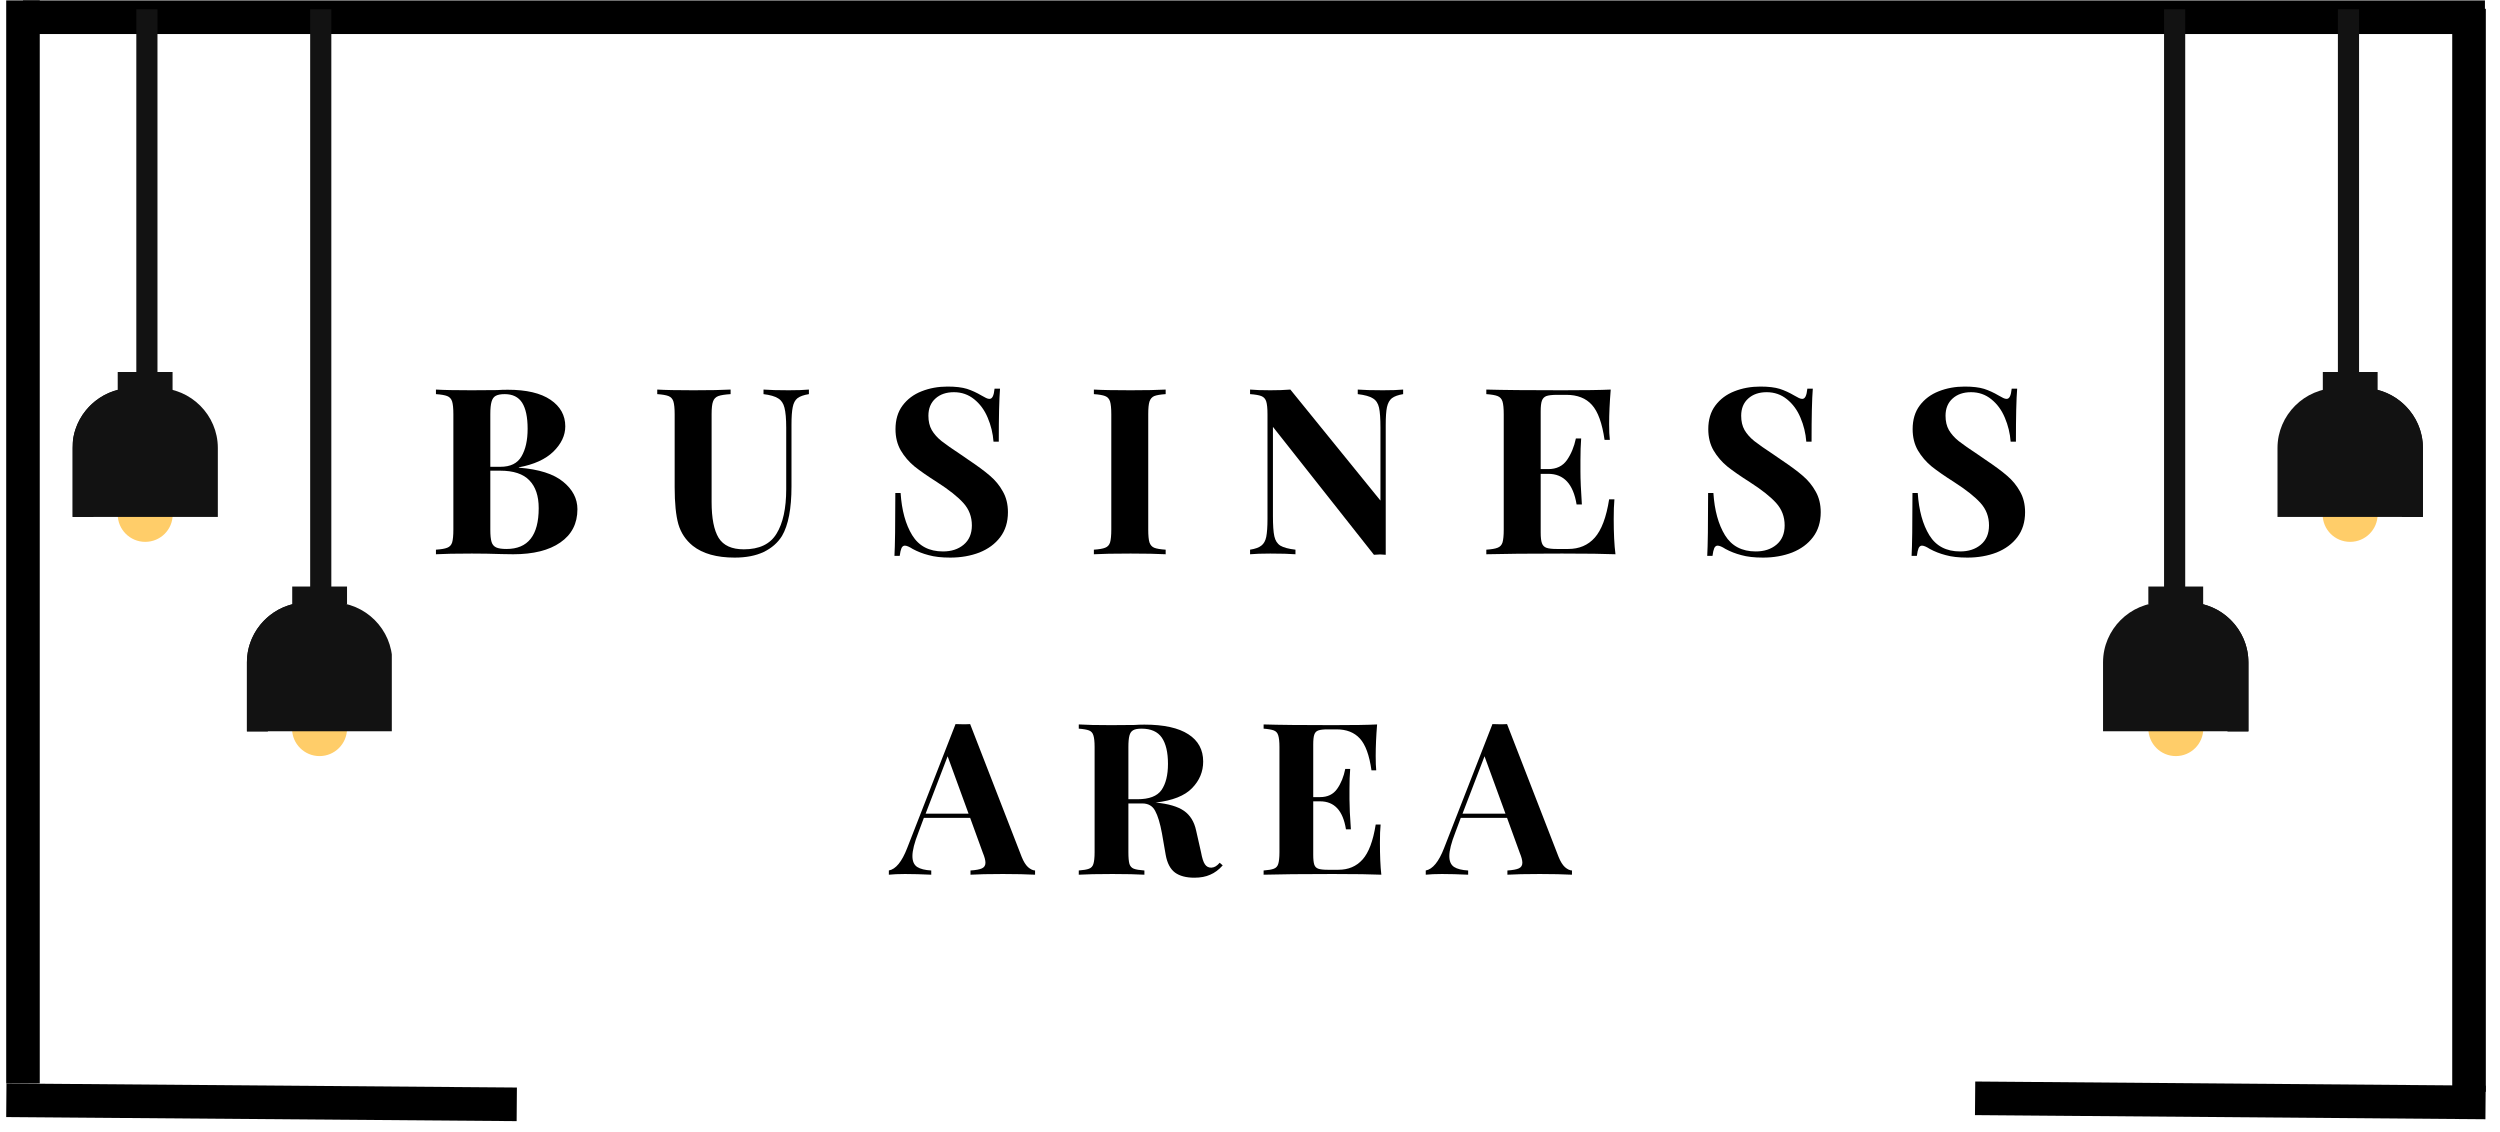 <svg xmlns="http://www.w3.org/2000/svg" xmlns:xlink="http://www.w3.org/1999/xlink" width="296" viewBox="0 0 222 100.5" height="134" preserveAspectRatio="xMidYMid meet"><defs><g></g><clipPath id="d8cc9e68ad"><path d="M 0.551 0 L 221.449 0 L 221.449 4 L 0.551 4 Z M 0.551 0 " clip-rule="nonzero"></path></clipPath><clipPath id="8dca0633fa"><path d="M 0.551 80 L 63 80 L 63 100.004 L 0.551 100.004 Z M 0.551 80 " clip-rule="nonzero"></path></clipPath><clipPath id="3910af47c3"><path d="M 0.551 0 L 4 0 L 4 98 L 0.551 98 Z M 0.551 0 " clip-rule="nonzero"></path></clipPath><clipPath id="12ea3a1e07"><path d="M 10 43 L 31 43 L 31 67.164 L 10 67.164 Z M 10 43 " clip-rule="nonzero"></path></clipPath><clipPath id="1c62122c83"><path d="M 6.48 0.746 L 34.793 0.746 L 34.793 65 L 6.48 65 Z M 6.48 0.746 " clip-rule="nonzero"></path></clipPath><clipPath id="1f307a6298"><path d="M 6.48 33 L 31 33 L 31 65 L 6.48 65 Z M 6.48 33 " clip-rule="nonzero"></path></clipPath><clipPath id="f0ccfbea77"><path d="M 158 80 L 221.449 80 L 221.449 100.004 L 158 100.004 Z M 158 80 " clip-rule="nonzero"></path></clipPath><clipPath id="c61b95490e"><path d="M 190 43 L 212 43 L 212 67.164 L 190 67.164 Z M 190 43 " clip-rule="nonzero"></path></clipPath><clipPath id="f9fd90d6e6"><path d="M 186.75 0.746 L 215.109 0.746 L 215.109 65 L 186.75 65 Z M 186.75 0.746 " clip-rule="nonzero"></path></clipPath><clipPath id="8b90ff084b"><path d="M 190 33 L 215.109 33 L 215.109 65 L 190 65 Z M 190 33 " clip-rule="nonzero"></path></clipPath></defs><g clip-path="url(#d8cc9e68ad)"><path stroke-linecap="butt" transform="matrix(0.746, 0, 0, 0.746, 2.042, 0.04)" fill="none" stroke-linejoin="miter" d="M 0.001 1.998 L 293.056 1.998 " stroke="#000000" stroke-width="4" stroke-opacity="1" stroke-miterlimit="4"></path></g><g clip-path="url(#8dca0633fa)"><path stroke-linecap="butt" transform="matrix(0.746, 0.006, -0.006, 0.746, 0.572, 96.21)" fill="none" stroke-linejoin="miter" d="M 0.002 2.001 L 60.763 1.998 " stroke="#000000" stroke-width="4" stroke-opacity="1" stroke-miterlimit="4"></path></g><g clip-path="url(#3910af47c3)"><path stroke-linecap="butt" transform="matrix(0, -0.746, 0.746, 0, 0.545, 96.206)" fill="none" stroke-linejoin="miter" d="M -0.002 2.002 L 128.918 2.002 " stroke="#000000" stroke-width="4" stroke-opacity="1" stroke-miterlimit="4"></path></g><g clip-path="url(#12ea3a1e07)"><path fill="#ffcd69" d="M 12.895 43.234 C 11.555 43.234 10.453 44.324 10.453 45.676 C 10.453 47.02 11.543 48.117 12.895 48.117 C 14.25 48.117 15.336 47.031 15.336 45.676 C 15.324 44.324 14.238 43.234 12.895 43.234 Z M 30.816 64.699 C 30.816 66.039 29.73 67.141 28.375 67.141 C 27.035 67.141 25.934 66.055 25.934 64.699 C 25.934 63.359 27.02 62.258 28.375 62.258 C 29.73 62.273 30.816 63.359 30.816 64.699 Z M 30.816 64.699 " fill-opacity="1" fill-rule="nonzero"></path></g><g clip-path="url(#1c62122c83)"><path fill="#121212" d="M 6.434 39.777 L 6.434 45.902 L 19.344 45.902 L 19.344 39.777 C 19.344 36.859 16.945 34.461 14.023 34.461 L 13.984 34.461 L 13.984 0.82 L 12.105 0.82 L 12.105 34.473 L 11.754 34.473 C 8.832 34.473 6.434 36.859 6.434 39.777 Z M 27.246 53.496 L 27.543 53.496 L 27.543 0.82 L 29.422 0.82 L 29.422 53.496 L 29.52 53.496 C 32.441 53.496 34.84 55.895 34.84 58.816 L 34.84 64.938 L 21.926 64.938 L 21.926 58.816 C 21.926 55.895 24.324 53.496 27.246 53.496 Z M 27.246 53.496 " fill-opacity="1" fill-rule="nonzero"></path></g><g clip-path="url(#1f307a6298)"><path fill="#121212" d="M 6.434 39.777 L 6.434 45.902 L 8.297 45.902 L 8.297 39.961 C 8.297 37.594 9.621 35.547 11.5 34.656 L 15.324 34.656 L 15.324 33.035 L 10.453 33.035 L 10.453 34.613 C 8.156 35.207 6.434 37.309 6.434 39.777 Z M 25.949 53.664 L 25.949 52.082 L 30.816 52.082 L 30.816 53.664 L 27.062 53.664 C 25.145 54.539 23.789 56.613 23.789 59.012 L 23.789 64.953 L 21.926 64.953 L 21.926 58.816 C 21.926 56.344 23.648 54.242 25.949 53.664 Z M 25.949 53.664 " fill-opacity="1" fill-rule="nonzero"></path></g><g fill="#000000" fill-opacity="1"><g transform="translate(38.009, 49.218)"><g><path d="M 8.062 -7.688 C 9.844 -7.551 11.156 -7.133 12 -6.438 C 12.844 -5.75 13.266 -4.938 13.266 -4 C 13.266 -2.727 12.758 -1.742 11.75 -1.047 C 10.75 -0.348 9.352 0 7.562 0 C 7.164 0 6.828 -0.004 6.547 -0.016 C 5.641 -0.047 4.754 -0.062 3.891 -0.062 C 2.461 -0.062 1.398 -0.039 0.703 0 L 0.703 -0.406 C 1.16 -0.438 1.492 -0.492 1.703 -0.578 C 1.922 -0.66 2.066 -0.816 2.141 -1.047 C 2.211 -1.285 2.25 -1.664 2.25 -2.188 L 2.25 -12.438 C 2.25 -12.957 2.211 -13.332 2.141 -13.562 C 2.066 -13.801 1.922 -13.961 1.703 -14.047 C 1.492 -14.129 1.16 -14.188 0.703 -14.219 L 0.703 -14.625 C 1.398 -14.582 2.445 -14.562 3.844 -14.562 L 6.141 -14.578 C 6.41 -14.598 6.723 -14.609 7.078 -14.609 C 8.734 -14.609 10 -14.312 10.875 -13.719 C 11.75 -13.125 12.188 -12.336 12.188 -11.359 C 12.188 -10.555 11.836 -9.812 11.141 -9.125 C 10.441 -8.438 9.414 -7.969 8.062 -7.719 Z M 6.812 -14.219 C 6.445 -14.219 6.176 -14.164 6 -14.062 C 5.832 -13.969 5.711 -13.797 5.641 -13.547 C 5.566 -13.297 5.531 -12.926 5.531 -12.438 L 5.531 -7.766 L 6.422 -7.766 C 7.316 -7.766 7.941 -8.07 8.297 -8.688 C 8.66 -9.301 8.844 -10.117 8.844 -11.141 C 8.844 -12.172 8.68 -12.941 8.359 -13.453 C 8.035 -13.961 7.52 -14.219 6.812 -14.219 Z M 6.969 -0.469 C 8.875 -0.469 9.828 -1.676 9.828 -4.094 C 9.828 -5.176 9.551 -6 9 -6.562 C 8.457 -7.133 7.594 -7.422 6.406 -7.422 L 5.531 -7.422 L 5.531 -2.188 C 5.531 -1.695 5.566 -1.332 5.641 -1.094 C 5.711 -0.863 5.848 -0.703 6.047 -0.609 C 6.242 -0.516 6.551 -0.469 6.969 -0.469 Z M 6.969 -0.469 "></path></g></g></g><g fill="#000000" fill-opacity="1"><g transform="translate(57.972, 49.218)"><g><path d="M 13.859 -14.219 C 13.398 -14.145 13.062 -14.023 12.844 -13.859 C 12.633 -13.691 12.492 -13.426 12.422 -13.062 C 12.348 -12.707 12.312 -12.18 12.312 -11.484 L 12.312 -6.016 C 12.312 -4.047 12.031 -2.582 11.469 -1.625 C 11.094 -1.02 10.551 -0.547 9.844 -0.203 C 9.145 0.129 8.285 0.297 7.266 0.297 C 5.672 0.297 4.43 -0.051 3.547 -0.75 C 2.922 -1.258 2.492 -1.898 2.266 -2.672 C 2.047 -3.453 1.938 -4.547 1.938 -5.953 L 1.938 -12.438 C 1.938 -12.957 1.898 -13.332 1.828 -13.562 C 1.754 -13.801 1.609 -13.961 1.391 -14.047 C 1.18 -14.129 0.848 -14.188 0.391 -14.219 L 0.391 -14.625 C 1.098 -14.582 2.172 -14.562 3.609 -14.562 C 5.047 -14.562 6.145 -14.582 6.906 -14.625 L 6.906 -14.219 C 6.406 -14.188 6.039 -14.129 5.812 -14.047 C 5.582 -13.961 5.426 -13.801 5.344 -13.562 C 5.258 -13.332 5.219 -12.957 5.219 -12.438 L 5.219 -4.641 C 5.219 -3.203 5.426 -2.141 5.844 -1.453 C 6.27 -0.773 7.016 -0.438 8.078 -0.438 C 9.453 -0.438 10.422 -0.898 10.984 -1.828 C 11.555 -2.754 11.844 -4.07 11.844 -5.781 L 11.844 -11.234 C 11.844 -12.035 11.789 -12.629 11.688 -13.016 C 11.594 -13.398 11.406 -13.676 11.125 -13.844 C 10.852 -14.02 10.422 -14.145 9.828 -14.219 L 9.828 -14.625 C 10.359 -14.582 11.102 -14.562 12.062 -14.562 C 12.832 -14.562 13.43 -14.582 13.859 -14.625 Z M 13.859 -14.219 "></path></g></g></g><g fill="#000000" fill-opacity="1"><g transform="translate(78.286, 49.218)"><g><path d="M 5.859 -14.891 C 6.578 -14.891 7.148 -14.82 7.578 -14.688 C 8.004 -14.551 8.438 -14.352 8.875 -14.094 C 9.031 -14.008 9.164 -13.938 9.281 -13.875 C 9.395 -13.82 9.492 -13.797 9.578 -13.797 C 9.703 -13.797 9.801 -13.867 9.875 -14.016 C 9.945 -14.16 10 -14.391 10.031 -14.703 L 10.516 -14.703 C 10.441 -13.785 10.406 -12.219 10.406 -10 L 9.938 -10 C 9.883 -10.738 9.711 -11.445 9.422 -12.125 C 9.141 -12.801 8.738 -13.348 8.219 -13.766 C 7.707 -14.18 7.109 -14.391 6.422 -14.391 C 5.742 -14.391 5.195 -14.203 4.781 -13.828 C 4.363 -13.453 4.156 -12.941 4.156 -12.297 C 4.156 -11.805 4.254 -11.383 4.453 -11.031 C 4.66 -10.676 4.953 -10.348 5.328 -10.047 C 5.703 -9.754 6.273 -9.352 7.047 -8.844 L 7.703 -8.391 C 8.516 -7.848 9.156 -7.375 9.625 -6.969 C 10.094 -6.57 10.473 -6.109 10.766 -5.578 C 11.066 -5.055 11.219 -4.441 11.219 -3.734 C 11.219 -2.859 10.988 -2.117 10.531 -1.516 C 10.082 -0.922 9.469 -0.469 8.688 -0.156 C 7.906 0.145 7.039 0.297 6.094 0.297 C 5.32 0.297 4.68 0.223 4.172 0.078 C 3.66 -0.055 3.191 -0.238 2.766 -0.469 C 2.461 -0.664 2.227 -0.766 2.062 -0.766 C 1.938 -0.766 1.836 -0.691 1.766 -0.547 C 1.703 -0.398 1.648 -0.172 1.609 0.141 L 1.141 0.141 C 1.191 -0.723 1.219 -2.582 1.219 -5.438 L 1.688 -5.438 C 1.789 -3.895 2.133 -2.645 2.719 -1.688 C 3.312 -0.727 4.223 -0.25 5.453 -0.25 C 6.191 -0.25 6.801 -0.445 7.281 -0.844 C 7.77 -1.25 8.016 -1.82 8.016 -2.562 C 8.016 -3.332 7.766 -3.992 7.266 -4.547 C 6.773 -5.098 5.992 -5.719 4.922 -6.406 C 4.086 -6.938 3.422 -7.398 2.922 -7.797 C 2.43 -8.203 2.023 -8.676 1.703 -9.219 C 1.391 -9.758 1.234 -10.391 1.234 -11.109 C 1.234 -11.941 1.441 -12.641 1.859 -13.203 C 2.285 -13.773 2.848 -14.195 3.547 -14.469 C 4.254 -14.75 5.023 -14.891 5.859 -14.891 Z M 5.859 -14.891 "></path></g></g></g><g fill="#000000" fill-opacity="1"><g transform="translate(96.433, 49.218)"><g><path d="M 7.078 -14.219 C 6.609 -14.188 6.27 -14.129 6.062 -14.047 C 5.863 -13.961 5.723 -13.801 5.641 -13.562 C 5.566 -13.332 5.531 -12.957 5.531 -12.438 L 5.531 -2.188 C 5.531 -1.664 5.566 -1.285 5.641 -1.047 C 5.723 -0.816 5.863 -0.66 6.062 -0.578 C 6.27 -0.492 6.609 -0.438 7.078 -0.406 L 7.078 0 C 6.336 -0.039 5.301 -0.062 3.969 -0.062 C 2.488 -0.062 1.398 -0.039 0.703 0 L 0.703 -0.406 C 1.16 -0.438 1.492 -0.492 1.703 -0.578 C 1.922 -0.66 2.066 -0.816 2.141 -1.047 C 2.211 -1.285 2.25 -1.664 2.25 -2.188 L 2.25 -12.438 C 2.25 -12.957 2.211 -13.332 2.141 -13.562 C 2.066 -13.801 1.922 -13.961 1.703 -14.047 C 1.492 -14.129 1.16 -14.188 0.703 -14.219 L 0.703 -14.625 C 1.398 -14.582 2.488 -14.562 3.969 -14.562 C 5.301 -14.562 6.336 -14.582 7.078 -14.625 Z M 7.078 -14.219 "></path></g></g></g><g fill="#000000" fill-opacity="1"><g transform="translate(110.287, 49.218)"><g><path d="M 14.312 -14.219 C 13.863 -14.145 13.531 -14.023 13.312 -13.859 C 13.102 -13.691 12.957 -13.426 12.875 -13.062 C 12.801 -12.707 12.766 -12.18 12.766 -11.484 L 12.766 0.047 L 12.266 0.016 L 11.719 0.047 L 2.75 -11.312 L 2.75 -3.391 C 2.75 -2.578 2.789 -1.977 2.875 -1.594 C 2.957 -1.219 3.133 -0.941 3.406 -0.766 C 3.688 -0.598 4.133 -0.477 4.75 -0.406 L 4.75 0 C 4.219 -0.039 3.473 -0.062 2.516 -0.062 C 1.766 -0.062 1.164 -0.039 0.719 0 L 0.719 -0.406 C 1.176 -0.477 1.508 -0.598 1.719 -0.766 C 1.938 -0.93 2.082 -1.191 2.156 -1.547 C 2.227 -1.91 2.266 -2.441 2.266 -3.141 L 2.266 -12.438 C 2.266 -12.957 2.227 -13.332 2.156 -13.562 C 2.082 -13.801 1.938 -13.961 1.719 -14.047 C 1.508 -14.129 1.176 -14.188 0.719 -14.219 L 0.719 -14.625 C 1.164 -14.582 1.766 -14.562 2.516 -14.562 C 3.203 -14.562 3.797 -14.582 4.297 -14.625 L 12.297 -4.766 L 12.297 -11.234 C 12.297 -12.047 12.254 -12.641 12.172 -13.016 C 12.086 -13.398 11.906 -13.676 11.625 -13.844 C 11.352 -14.02 10.906 -14.145 10.281 -14.219 L 10.281 -14.625 C 10.82 -14.582 11.566 -14.562 12.516 -14.562 C 13.285 -14.562 13.883 -14.582 14.312 -14.625 Z M 14.312 -14.219 "></path></g></g></g><g fill="#000000" fill-opacity="1"><g transform="translate(131.282, 49.218)"><g><path d="M 12.016 -3.141 C 12.016 -1.867 12.066 -0.82 12.172 0 C 11.234 -0.039 9.656 -0.062 7.438 -0.062 C 4.438 -0.062 2.191 -0.039 0.703 0 L 0.703 -0.406 C 1.16 -0.438 1.492 -0.492 1.703 -0.578 C 1.922 -0.66 2.066 -0.816 2.141 -1.047 C 2.211 -1.285 2.25 -1.664 2.25 -2.188 L 2.25 -12.438 C 2.25 -12.957 2.211 -13.332 2.141 -13.562 C 2.066 -13.801 1.922 -13.961 1.703 -14.047 C 1.492 -14.129 1.16 -14.188 0.703 -14.219 L 0.703 -14.625 C 2.191 -14.582 4.438 -14.562 7.438 -14.562 C 9.457 -14.562 10.895 -14.582 11.75 -14.625 C 11.656 -13.477 11.609 -12.457 11.609 -11.562 C 11.609 -10.957 11.629 -10.488 11.672 -10.156 L 11.203 -10.156 C 10.992 -11.633 10.617 -12.672 10.078 -13.266 C 9.547 -13.859 8.789 -14.156 7.812 -14.156 L 6.969 -14.156 C 6.539 -14.156 6.227 -14.117 6.031 -14.047 C 5.844 -13.973 5.711 -13.836 5.641 -13.641 C 5.566 -13.441 5.531 -13.125 5.531 -12.688 L 5.531 -7.562 L 6.203 -7.562 C 6.93 -7.562 7.484 -7.828 7.859 -8.359 C 8.234 -8.898 8.5 -9.539 8.656 -10.281 L 9.125 -10.281 C 9.082 -9.707 9.062 -9.062 9.062 -8.344 L 9.062 -7.359 C 9.062 -6.648 9.102 -5.672 9.188 -4.422 L 8.719 -4.422 C 8.426 -6.234 7.586 -7.141 6.203 -7.141 L 5.531 -7.141 L 5.531 -1.938 C 5.531 -1.5 5.566 -1.18 5.641 -0.984 C 5.711 -0.785 5.844 -0.648 6.031 -0.578 C 6.227 -0.504 6.539 -0.469 6.969 -0.469 L 7.969 -0.469 C 8.945 -0.469 9.734 -0.801 10.328 -1.469 C 10.93 -2.145 11.359 -3.281 11.609 -4.875 L 12.078 -4.875 C 12.035 -4.414 12.016 -3.836 12.016 -3.141 Z M 12.016 -3.141 "></path></g></g></g><g fill="#000000" fill-opacity="1"><g transform="translate(150.461, 49.218)"><g><path d="M 5.859 -14.891 C 6.578 -14.891 7.148 -14.82 7.578 -14.688 C 8.004 -14.551 8.438 -14.352 8.875 -14.094 C 9.031 -14.008 9.164 -13.938 9.281 -13.875 C 9.395 -13.82 9.492 -13.797 9.578 -13.797 C 9.703 -13.797 9.801 -13.867 9.875 -14.016 C 9.945 -14.16 10 -14.391 10.031 -14.703 L 10.516 -14.703 C 10.441 -13.785 10.406 -12.219 10.406 -10 L 9.938 -10 C 9.883 -10.738 9.711 -11.445 9.422 -12.125 C 9.141 -12.801 8.738 -13.348 8.219 -13.766 C 7.707 -14.18 7.109 -14.391 6.422 -14.391 C 5.742 -14.391 5.195 -14.203 4.781 -13.828 C 4.363 -13.453 4.156 -12.941 4.156 -12.297 C 4.156 -11.805 4.254 -11.383 4.453 -11.031 C 4.66 -10.676 4.953 -10.348 5.328 -10.047 C 5.703 -9.754 6.273 -9.352 7.047 -8.844 L 7.703 -8.391 C 8.516 -7.848 9.156 -7.375 9.625 -6.969 C 10.094 -6.57 10.473 -6.109 10.766 -5.578 C 11.066 -5.055 11.219 -4.441 11.219 -3.734 C 11.219 -2.859 10.988 -2.117 10.531 -1.516 C 10.082 -0.922 9.469 -0.469 8.688 -0.156 C 7.906 0.145 7.039 0.297 6.094 0.297 C 5.32 0.297 4.68 0.223 4.172 0.078 C 3.66 -0.055 3.191 -0.238 2.766 -0.469 C 2.461 -0.664 2.227 -0.766 2.062 -0.766 C 1.938 -0.766 1.836 -0.691 1.766 -0.547 C 1.703 -0.398 1.648 -0.172 1.609 0.141 L 1.141 0.141 C 1.191 -0.723 1.219 -2.582 1.219 -5.438 L 1.688 -5.438 C 1.789 -3.895 2.133 -2.645 2.719 -1.688 C 3.312 -0.727 4.223 -0.25 5.453 -0.25 C 6.191 -0.25 6.801 -0.445 7.281 -0.844 C 7.77 -1.25 8.016 -1.82 8.016 -2.562 C 8.016 -3.332 7.766 -3.992 7.266 -4.547 C 6.773 -5.098 5.992 -5.719 4.922 -6.406 C 4.086 -6.938 3.422 -7.398 2.922 -7.797 C 2.43 -8.203 2.023 -8.676 1.703 -9.219 C 1.391 -9.758 1.234 -10.391 1.234 -11.109 C 1.234 -11.941 1.441 -12.641 1.859 -13.203 C 2.285 -13.773 2.848 -14.195 3.547 -14.469 C 4.254 -14.75 5.023 -14.891 5.859 -14.891 Z M 5.859 -14.891 "></path></g></g></g><g fill="#000000" fill-opacity="1"><g transform="translate(168.608, 49.218)"><g><path d="M 5.859 -14.891 C 6.578 -14.891 7.148 -14.82 7.578 -14.688 C 8.004 -14.551 8.438 -14.352 8.875 -14.094 C 9.031 -14.008 9.164 -13.938 9.281 -13.875 C 9.395 -13.82 9.492 -13.797 9.578 -13.797 C 9.703 -13.797 9.801 -13.867 9.875 -14.016 C 9.945 -14.16 10 -14.391 10.031 -14.703 L 10.516 -14.703 C 10.441 -13.785 10.406 -12.219 10.406 -10 L 9.938 -10 C 9.883 -10.738 9.711 -11.445 9.422 -12.125 C 9.141 -12.801 8.738 -13.348 8.219 -13.766 C 7.707 -14.18 7.109 -14.391 6.422 -14.391 C 5.742 -14.391 5.195 -14.203 4.781 -13.828 C 4.363 -13.453 4.156 -12.941 4.156 -12.297 C 4.156 -11.805 4.254 -11.383 4.453 -11.031 C 4.66 -10.676 4.953 -10.348 5.328 -10.047 C 5.703 -9.754 6.273 -9.352 7.047 -8.844 L 7.703 -8.391 C 8.516 -7.848 9.156 -7.375 9.625 -6.969 C 10.094 -6.57 10.473 -6.109 10.766 -5.578 C 11.066 -5.055 11.219 -4.441 11.219 -3.734 C 11.219 -2.859 10.988 -2.117 10.531 -1.516 C 10.082 -0.922 9.469 -0.469 8.688 -0.156 C 7.906 0.145 7.039 0.297 6.094 0.297 C 5.32 0.297 4.68 0.223 4.172 0.078 C 3.66 -0.055 3.191 -0.238 2.766 -0.469 C 2.461 -0.664 2.227 -0.766 2.062 -0.766 C 1.938 -0.766 1.836 -0.691 1.766 -0.547 C 1.703 -0.398 1.648 -0.172 1.609 0.141 L 1.141 0.141 C 1.191 -0.723 1.219 -2.582 1.219 -5.438 L 1.688 -5.438 C 1.789 -3.895 2.133 -2.645 2.719 -1.688 C 3.312 -0.727 4.223 -0.25 5.453 -0.25 C 6.191 -0.25 6.801 -0.445 7.281 -0.844 C 7.77 -1.25 8.016 -1.82 8.016 -2.562 C 8.016 -3.332 7.766 -3.992 7.266 -4.547 C 6.773 -5.098 5.992 -5.719 4.922 -6.406 C 4.086 -6.938 3.422 -7.398 2.922 -7.797 C 2.43 -8.203 2.023 -8.676 1.703 -9.219 C 1.391 -9.758 1.234 -10.391 1.234 -11.109 C 1.234 -11.941 1.441 -12.641 1.859 -13.203 C 2.285 -13.773 2.848 -14.195 3.547 -14.469 C 4.254 -14.75 5.023 -14.891 5.859 -14.891 Z M 5.859 -14.891 "></path></g></g></g><g fill="#000000" fill-opacity="1"><g transform="translate(79.211, 77.674)"><g><path d="M 11.516 -1.578 C 11.68 -1.172 11.867 -0.867 12.078 -0.672 C 12.297 -0.484 12.504 -0.383 12.703 -0.375 L 12.703 0 C 11.941 -0.039 10.988 -0.062 9.844 -0.062 C 8.562 -0.062 7.602 -0.039 6.969 0 L 6.969 -0.375 C 7.445 -0.406 7.785 -0.469 7.984 -0.562 C 8.191 -0.656 8.297 -0.82 8.297 -1.062 C 8.297 -1.281 8.219 -1.578 8.062 -1.953 L 6.938 -5.047 L 2.828 -5.047 L 2.344 -3.75 C 1.988 -2.844 1.812 -2.145 1.812 -1.656 C 1.812 -1.195 1.953 -0.875 2.234 -0.688 C 2.516 -0.508 2.93 -0.406 3.484 -0.375 L 3.484 0 C 2.629 -0.039 1.852 -0.062 1.156 -0.062 C 0.57 -0.062 0.094 -0.039 -0.281 0 L -0.281 -0.375 C 0.332 -0.488 0.875 -1.148 1.344 -2.359 L 5.641 -13.375 C 5.773 -13.363 5.992 -13.359 6.297 -13.359 C 6.598 -13.359 6.812 -13.363 6.938 -13.375 Z M 6.797 -5.422 L 4.938 -10.516 L 2.984 -5.422 Z M 6.797 -5.422 "></path></g></g></g><g fill="#000000" fill-opacity="1"><g transform="translate(95.154, 77.674)"><g><path d="M 13.422 -0.828 C 13.078 -0.441 12.707 -0.164 12.312 0 C 11.926 0.176 11.457 0.266 10.906 0.266 C 10.176 0.266 9.602 0.113 9.188 -0.188 C 8.77 -0.5 8.492 -1.023 8.359 -1.766 L 8.031 -3.656 C 7.863 -4.57 7.66 -5.242 7.422 -5.672 C 7.191 -6.109 6.812 -6.328 6.281 -6.328 L 5.047 -6.328 L 5.047 -2 C 5.047 -1.52 5.078 -1.172 5.141 -0.953 C 5.211 -0.742 5.344 -0.602 5.531 -0.531 C 5.727 -0.457 6.039 -0.406 6.469 -0.375 L 6.469 0 C 5.789 -0.039 4.844 -0.062 3.625 -0.062 C 2.281 -0.062 1.285 -0.039 0.641 0 L 0.641 -0.375 C 1.055 -0.406 1.359 -0.457 1.547 -0.531 C 1.742 -0.602 1.875 -0.742 1.938 -0.953 C 2.008 -1.172 2.047 -1.52 2.047 -2 L 2.047 -11.344 C 2.047 -11.82 2.008 -12.164 1.938 -12.375 C 1.875 -12.594 1.742 -12.738 1.547 -12.812 C 1.359 -12.883 1.055 -12.938 0.641 -12.969 L 0.641 -13.344 C 1.285 -13.301 2.238 -13.281 3.5 -13.281 L 5.594 -13.297 C 5.844 -13.316 6.133 -13.328 6.469 -13.328 C 8.195 -13.328 9.5 -13.039 10.375 -12.469 C 11.25 -11.906 11.688 -11.098 11.688 -10.047 C 11.688 -9.148 11.359 -8.363 10.703 -7.688 C 10.047 -7.008 8.969 -6.582 7.469 -6.406 C 8.594 -6.301 9.43 -6.055 9.984 -5.672 C 10.535 -5.285 10.895 -4.703 11.062 -3.922 L 11.5 -1.984 C 11.594 -1.473 11.707 -1.117 11.844 -0.922 C 11.977 -0.723 12.164 -0.625 12.406 -0.625 C 12.551 -0.633 12.676 -0.672 12.781 -0.734 C 12.895 -0.797 13.02 -0.906 13.156 -1.062 Z M 6.219 -12.969 C 5.875 -12.969 5.625 -12.922 5.469 -12.828 C 5.312 -12.742 5.203 -12.586 5.141 -12.359 C 5.078 -12.129 5.047 -11.789 5.047 -11.344 L 5.047 -6.703 L 5.859 -6.703 C 6.891 -6.703 7.598 -6.973 7.984 -7.516 C 8.367 -8.066 8.562 -8.844 8.562 -9.844 C 8.562 -10.863 8.379 -11.641 8.016 -12.172 C 7.648 -12.703 7.051 -12.969 6.219 -12.969 Z M 6.219 -12.969 "></path></g></g></g><g fill="#000000" fill-opacity="1"><g transform="translate(111.568, 77.674)"><g><path d="M 10.969 -2.859 C 10.969 -1.703 11.008 -0.75 11.094 0 C 10.238 -0.039 8.801 -0.062 6.781 -0.062 C 4.039 -0.062 1.992 -0.039 0.641 0 L 0.641 -0.375 C 1.055 -0.406 1.359 -0.457 1.547 -0.531 C 1.742 -0.602 1.875 -0.742 1.938 -0.953 C 2.008 -1.172 2.047 -1.52 2.047 -2 L 2.047 -11.344 C 2.047 -11.82 2.008 -12.164 1.938 -12.375 C 1.875 -12.594 1.742 -12.738 1.547 -12.812 C 1.359 -12.883 1.055 -12.938 0.641 -12.969 L 0.641 -13.344 C 1.992 -13.301 4.039 -13.281 6.781 -13.281 C 8.625 -13.281 9.938 -13.301 10.719 -13.344 C 10.633 -12.301 10.594 -11.367 10.594 -10.547 C 10.594 -9.992 10.609 -9.566 10.641 -9.266 L 10.219 -9.266 C 10.031 -10.609 9.688 -11.551 9.188 -12.094 C 8.695 -12.633 8.008 -12.906 7.125 -12.906 L 6.344 -12.906 C 5.957 -12.906 5.676 -12.875 5.5 -12.812 C 5.32 -12.75 5.203 -12.625 5.141 -12.438 C 5.078 -12.258 5.047 -11.969 5.047 -11.562 L 5.047 -6.891 L 5.656 -6.891 C 6.32 -6.891 6.828 -7.133 7.172 -7.625 C 7.516 -8.113 7.754 -8.703 7.891 -9.391 L 8.328 -9.391 C 8.285 -8.859 8.266 -8.266 8.266 -7.609 L 8.266 -6.703 C 8.266 -6.066 8.305 -5.176 8.391 -4.031 L 7.953 -4.031 C 7.691 -5.688 6.926 -6.516 5.656 -6.516 L 5.047 -6.516 L 5.047 -1.766 C 5.047 -1.367 5.078 -1.078 5.141 -0.891 C 5.203 -0.711 5.32 -0.594 5.5 -0.531 C 5.676 -0.469 5.957 -0.438 6.344 -0.438 L 7.281 -0.438 C 8.164 -0.438 8.879 -0.738 9.422 -1.344 C 9.973 -1.957 10.363 -2.992 10.594 -4.453 L 11.031 -4.453 C 10.988 -4.035 10.969 -3.504 10.969 -2.859 Z M 10.969 -2.859 "></path></g></g></g><g fill="#000000" fill-opacity="1"><g transform="translate(126.888, 77.674)"><g><path d="M 11.516 -1.578 C 11.68 -1.172 11.867 -0.867 12.078 -0.672 C 12.297 -0.484 12.504 -0.383 12.703 -0.375 L 12.703 0 C 11.941 -0.039 10.988 -0.062 9.844 -0.062 C 8.562 -0.062 7.602 -0.039 6.969 0 L 6.969 -0.375 C 7.445 -0.406 7.785 -0.469 7.984 -0.562 C 8.191 -0.656 8.297 -0.82 8.297 -1.062 C 8.297 -1.281 8.219 -1.578 8.062 -1.953 L 6.938 -5.047 L 2.828 -5.047 L 2.344 -3.75 C 1.988 -2.844 1.812 -2.145 1.812 -1.656 C 1.812 -1.195 1.953 -0.875 2.234 -0.688 C 2.516 -0.508 2.93 -0.406 3.484 -0.375 L 3.484 0 C 2.629 -0.039 1.852 -0.062 1.156 -0.062 C 0.57 -0.062 0.094 -0.039 -0.281 0 L -0.281 -0.375 C 0.332 -0.488 0.875 -1.148 1.344 -2.359 L 5.641 -13.375 C 5.773 -13.363 5.992 -13.359 6.297 -13.359 C 6.598 -13.359 6.812 -13.363 6.938 -13.375 Z M 6.797 -5.422 L 4.938 -10.516 L 2.984 -5.422 Z M 6.797 -5.422 "></path></g></g></g><g clip-path="url(#f0ccfbea77)"><path stroke-linecap="butt" transform="matrix(0.746, 0.006, -0.006, 0.746, 175.4, 96.039)" fill="none" stroke-linejoin="miter" d="M 0.002 1.999 L 60.763 2.002 " stroke="#000000" stroke-width="4" stroke-opacity="1" stroke-miterlimit="4"></path></g><path stroke-linecap="butt" transform="matrix(0, -0.746, 0.746, 0, 217.757, 96.952)" fill="none" stroke-linejoin="miter" d="M -0.002 2.001 L 128.918 2.001 " stroke="#000000" stroke-width="4" stroke-opacity="1" stroke-miterlimit="4"></path><g clip-path="url(#c61b95490e)"><path fill="#ffcd69" d="M 208.691 43.234 C 210.035 43.234 211.133 44.324 211.133 45.676 C 211.133 47.02 210.047 48.117 208.691 48.117 C 207.34 48.117 206.25 47.031 206.25 45.676 C 206.266 44.324 207.352 43.234 208.691 43.234 Z M 190.773 64.699 C 190.773 66.039 191.859 67.141 193.215 67.141 C 194.555 67.141 195.652 66.055 195.652 64.699 C 195.652 63.359 194.566 62.258 193.215 62.258 C 191.859 62.273 190.773 63.359 190.773 64.699 Z M 190.773 64.699 " fill-opacity="1" fill-rule="nonzero"></path></g><g clip-path="url(#f9fd90d6e6)"><path fill="#121212" d="M 215.156 39.777 L 215.156 45.902 L 202.242 45.902 L 202.242 39.777 C 202.242 36.859 204.645 34.461 207.562 34.461 L 207.605 34.461 L 207.605 0.82 L 209.484 0.82 L 209.484 34.473 L 209.836 34.473 C 212.758 34.473 215.156 36.859 215.156 39.777 Z M 194.344 53.496 L 194.047 53.496 L 194.047 0.82 L 192.168 0.82 L 192.168 53.496 L 192.07 53.496 C 189.148 53.496 186.75 55.895 186.75 58.816 L 186.75 64.938 L 199.66 64.938 L 199.66 58.816 C 199.66 55.895 197.262 53.496 194.344 53.496 Z M 194.344 53.496 " fill-opacity="1" fill-rule="nonzero"></path></g><g clip-path="url(#8b90ff084b)"><path fill="#121212" d="M 215.156 39.777 L 215.156 45.902 L 213.293 45.902 L 213.293 39.961 C 213.293 37.594 211.965 35.547 210.09 34.656 L 206.266 34.656 L 206.266 33.035 L 211.133 33.035 L 211.133 34.613 C 213.434 35.207 215.156 37.309 215.156 39.777 Z M 195.641 53.664 L 195.641 52.082 L 190.773 52.082 L 190.773 53.664 L 194.523 53.664 C 196.445 54.539 197.801 56.613 197.801 59.012 L 197.801 64.953 L 199.66 64.953 L 199.66 58.816 C 199.66 56.344 197.941 54.242 195.641 53.664 Z M 195.641 53.664 " fill-opacity="1" fill-rule="nonzero"></path></g></svg>